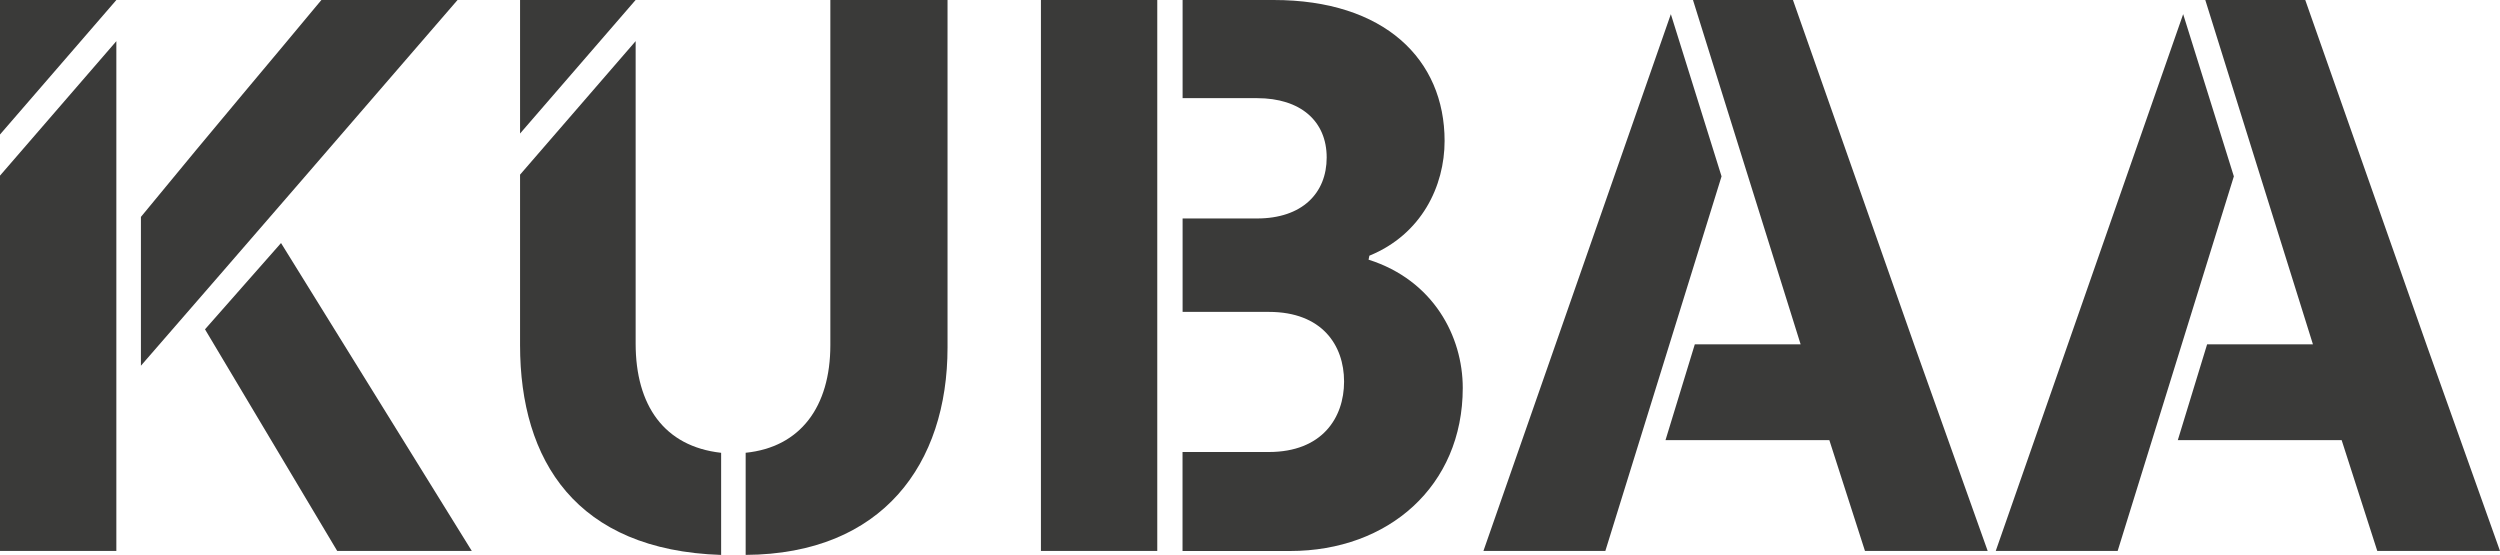 <svg xmlns="http://www.w3.org/2000/svg" xmlns:xlink="http://www.w3.org/1999/xlink" id="Ebene_1" x="0px" y="0px" viewBox="0 0 686.94 152.48" style="enable-background:new 0 0 686.94 152.48;" xml:space="preserve">
<style type="text/css">
	.st0{fill:#3A3A39;}
</style>
<g>
	<g>
		<g>
			<polygon class="st0" points="599.88,3.89 548.38,151.39 581.88,151.39 613.81,48.46    "></polygon>
			<polygon class="st0" points="666.95,95.3 633.43,0 605.96,0 620.14,45.4 635.54,94.62 606.46,94.62 598.41,120.94 643.43,120.94      653.22,151.39 686.94,151.39    "></polygon>
		</g>
		<path class="st0" d="M317.99,151.39h-31.97V0h31.97V151.39z M324.95,124.2h23.71c14.57,0,20.66-9.35,20.66-19.36    c0-10.01-6.09-19.14-20.66-19.14h-23.71V60.03h20.45c12.4,0,19.14-6.96,19.14-16.75c0-10.01-7.18-16.31-19.14-16.31h-20.45V0    h25.01c30.45,0,46.98,16.31,46.98,38.72c0,12.4-6.31,25.67-20.67,31.54l-0.22,1.09c17.84,5.66,25.88,21.1,25.88,35.24    c0,26.97-20.45,44.81-47.42,44.81h-29.58V124.2z"></path>
		<g>
			<polygon class="st0" points="0,48.26 0,151.39 31.97,151.39 31.97,11.31    "></polygon>
			<polygon class="st0" points="31.97,0.01 31.97,0 0,0 0,36.96    "></polygon>
			<polygon class="st0" points="77.22,66.78 56.33,90.49 92.66,151.39 129.64,151.39    "></polygon>
			<path class="st0" d="M88.31,0c-13.7,16.53-27.62,32.84-49.59,59.6v40.89C67.86,66.99,96.79,33.5,125.72,0H88.31z"></path>
		</g>
		<g>
			<polygon class="st0" points="174.65,0 142.9,0 142.9,36.69    "></polygon>
			<path class="st0" d="M228.16,0v94.83c0,16.97-8.27,28.06-23.27,29.58v28.06c37.63-0.22,55.47-25.01,55.47-56.99V0H228.16z"></path>
			<path class="st0" d="M174.66,94.4V11.3L142.9,47.99v46.85c0,31.76,15.44,56.34,55.25,57.64v-28.06     C182.49,122.68,174.66,111.37,174.66,94.4z"></path>
		</g>
		<g>
			<polygon class="st0" points="459.11,3.89 407.61,151.39 441.11,151.39 473.04,48.46    "></polygon>
			<polygon class="st0" points="526.18,95.3 492.66,0 465.19,0 479.37,45.4 494.77,94.62 465.69,94.62 457.64,120.94 502.66,120.94      512.45,151.39 546.17,151.39    "></polygon>
		</g>
	</g>
</g>
</svg>